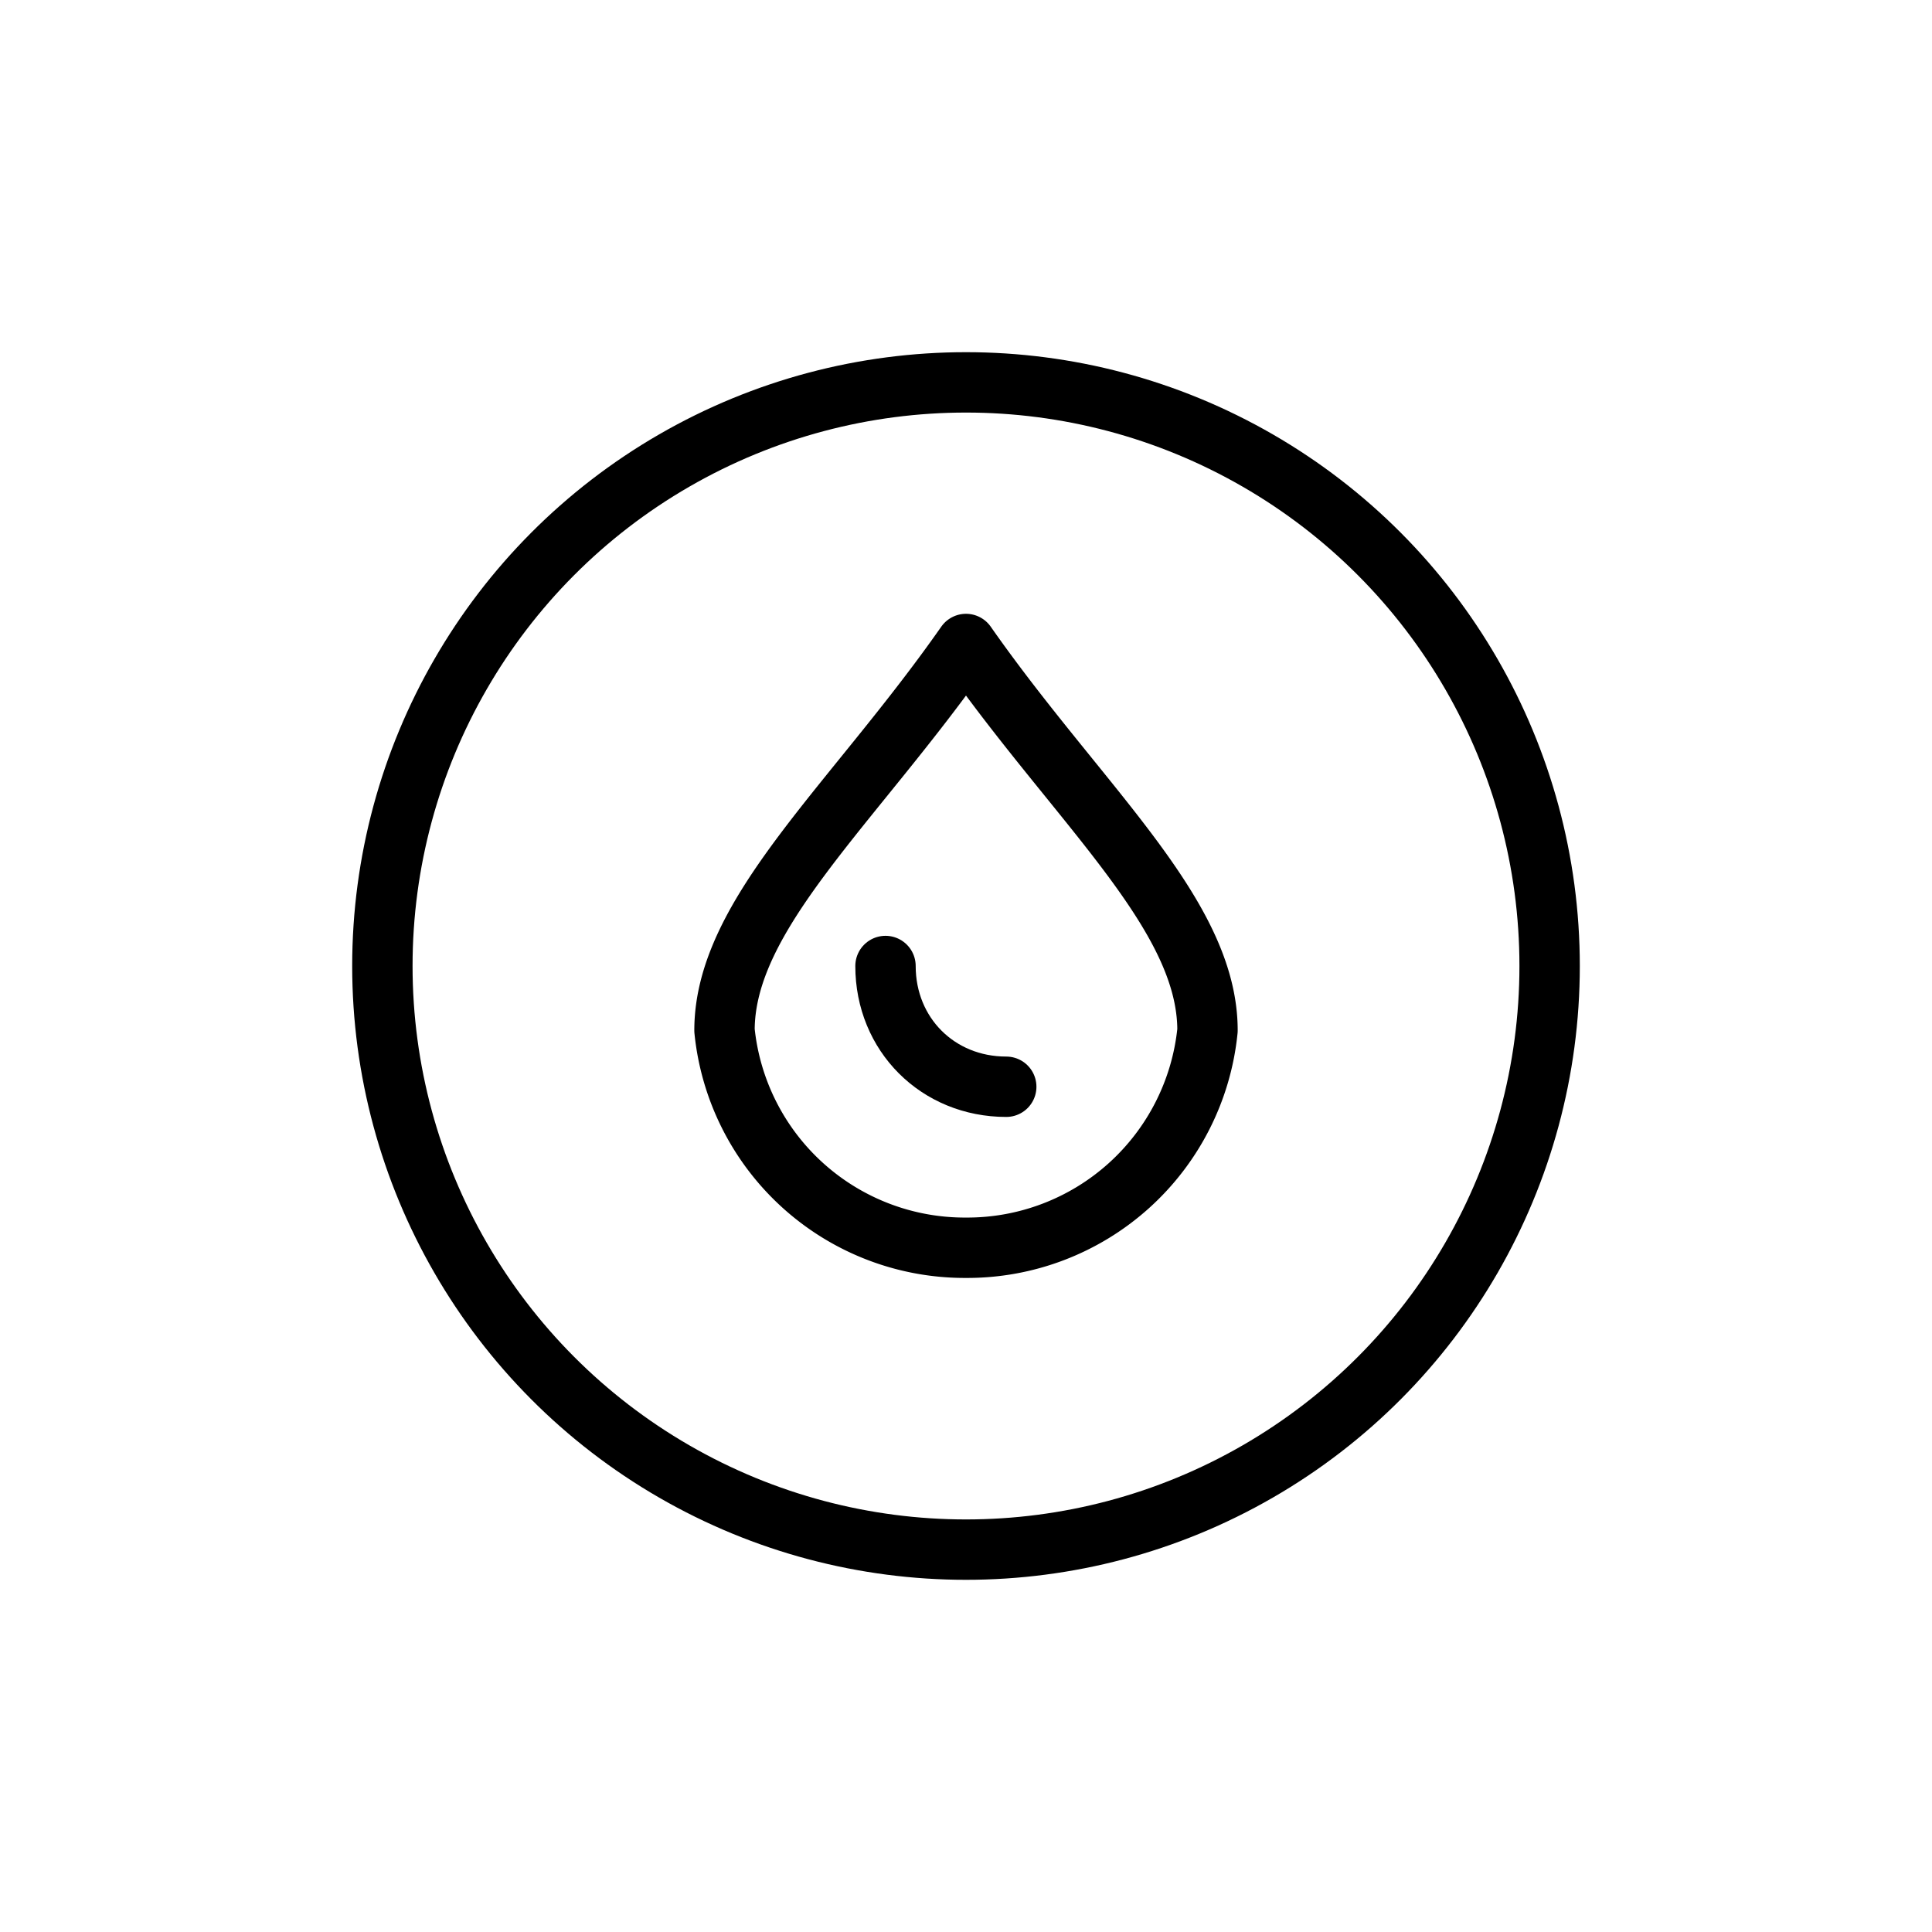 <svg viewBox="0 0 48 48" height="48" width="48" xmlns="http://www.w3.org/2000/svg">
  <g stroke-linejoin="round" stroke-linecap="round" stroke-width="1.5" stroke="currentColor" fill="none">
    <circle r="14.5" cy="24" cx="24"></circle>
    
    <path d="M24 16c2.8 4 6 6.7 6 9.6A6 6 0 0 1 24 31a6 6 0 0 1-6-5.4C18 22.7 21.2 20 24 16z"></path>
    
    <path d="M22 24c0 1.7 1.3 3 3 3"></path>
  </g>
</svg>
